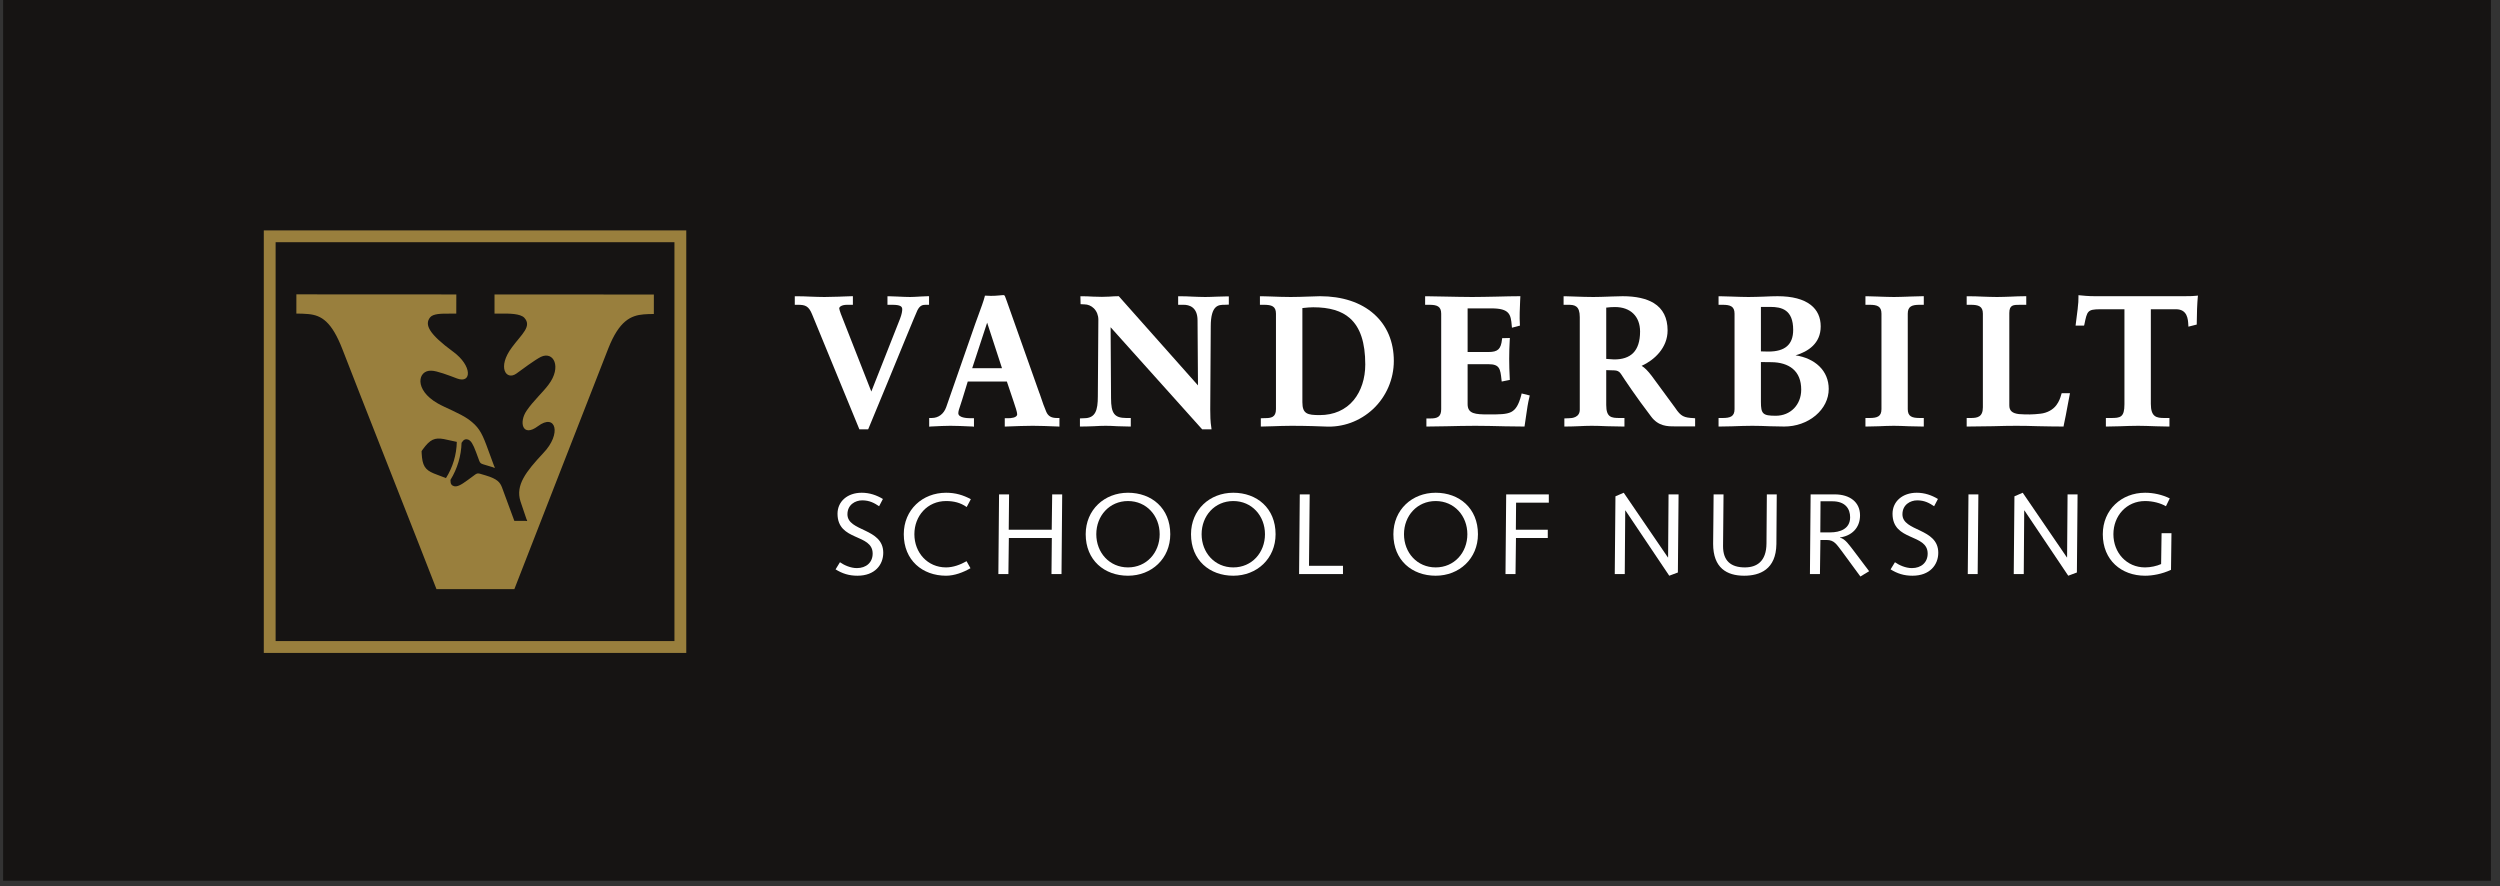 <?xml version="1.0" encoding="UTF-8" standalone="no"?>
<!-- Created with Inkscape (http://www.inkscape.org/) -->
<svg
   xmlns:svg="http://www.w3.org/2000/svg"
   xmlns="http://www.w3.org/2000/svg"
   version="1.0"
   width="268pt"
   height="95pt"
   viewBox="0 0 268 95"
   id="svg2">
  <rect x="0" y="0" width="268" height="95" fill="#333333" stroke="none"/>
  <defs
     id="defs117" />
  <g
     transform="translate(0.334,0)"
     id="g4"
     style="fill:#161413;fill-rule:nonzero;stroke:none;stroke-width:1;stroke-linecap:butt;stroke-linejoin:miter;stroke-dasharray:none">
    <path
       d="M 0,94.416 C 0,94.416 266.693,94.416 266.693,94.416 C 266.693,94.416 266.693,0 266.693,0 C 266.693,0 0,0 0,0 C 0,0 0,94.416 0,94.416 z"
       id="path6" />
  </g>
  <g
     transform="translate(28.279,24.699)"
     id="g8"
     style="fill:#997f3d;fill-rule:nonzero;stroke:none;stroke-width:1;stroke-linecap:butt;stroke-linejoin:miter;stroke-dasharray:none">
    <path
       d="M 0,0 C 0,0 0,45.293 0,45.293 C 0,45.293 45.289,45.293 45.289,45.293 C 45.289,45.293 45.289,0 45.289,0 C 45.289,0 0,0 0,0 z M 44.022,1.268 C 44.022,2.481 44.022,42.812 44.022,44.025 C 42.809,44.025 2.479,44.025 1.267,44.025 C 1.267,42.812 1.267,2.481 1.267,1.268 C 2.479,1.268 42.809,1.268 44.022,1.268 z"
       id="path10" />
  </g>
  <g
     transform="translate(31.77,31.555)"
     id="g12"
     style="fill:#997f3d;fill-rule:nonzero;stroke:none;stroke-width:1;stroke-linecap:butt;stroke-linejoin:miter;stroke-dasharray:none">
    <path
       d="M 21.242,0.01 C 21.24,0.53 21.24,1.814 21.242,2.062 C 21.393,2.064 21.814,2.062 22.049,2.061 C 22.849,2.059 23.979,2.06 24.424,2.496 C 25.29,3.418 24.16,4.259 23.123,5.662 C 21.486,7.838 22.502,9.261 23.58,8.497 C 24.205,8.039 25.555,7.035 26.213,6.701 C 27.585,6.051 28.466,7.789 27.036,9.677 C 26.472,10.451 25.389,11.429 24.689,12.462 C 23.829,13.705 24.232,15.376 25.893,14.135 C 27.807,12.694 28.483,14.926 26.462,17.025 C 24.605,19.016 23.477,20.449 24.023,22.186 C 24.225,22.816 24.466,23.512 24.675,24.117 C 24.703,24.184 24.75,24.227 24.75,24.227 C 24.75,24.227 24.701,24.307 24.701,24.307 C 24.701,24.307 24.657,24.283 24.527,24.281 C 24.527,24.281 23.366,24.281 23.366,24.281 C 23.302,24.107 22.693,22.461 22.043,20.693 C 21.836,20.166 21.575,19.793 20.302,19.412 C 20.029,19.33 19.801,19.262 19.672,19.225 C 19.456,19.168 19.343,19.199 19.188,19.305 C 18.89,19.525 18.508,19.807 18.369,19.908 C 17.605,20.471 17.229,20.648 16.899,20.564 C 16.645,20.496 16.514,20.305 16.523,19.979 C 16.523,19.947 16.521,19.904 16.52,19.889 C 16.887,19.295 17.173,18.656 17.376,17.979 C 17.578,17.301 17.689,16.611 17.71,15.916 C 17.72,15.902 17.741,15.869 17.757,15.847 C 17.929,15.57 18.144,15.482 18.395,15.562 C 18.716,15.675 18.934,16.028 19.264,16.918 C 19.321,17.076 19.48,17.502 19.607,17.846 C 19.686,18.051 19.766,18.143 20.024,18.219 C 20.246,18.285 20.658,18.408 21.102,18.543 C 21.149,18.557 21.188,18.6 21.203,18.613 C 21.218,18.598 21.282,18.533 21.282,18.533 C 21.282,18.533 21.23,18.484 21.206,18.424 C 20.752,17.193 20.399,16.236 20.37,16.154 C 19.834,14.73 19.474,14.151 18.472,13.412 C 17.497,12.719 16.002,12.18 15.154,11.689 C 12.574,10.223 13.012,8.102 14.479,8.184 C 15.042,8.19 16.322,8.67 17.234,9.022 C 18.814,9.606 18.863,7.655 16.816,6.155 C 14.215,4.247 13.72,3.254 14.329,2.477 C 14.652,2.063 15.544,2.06 16.429,2.066 C 16.588,2.064 17.033,2.064 17.143,2.066 C 17.143,1.555 17.146,0.573 17.148,0.009 C 17.148,0.009 0.002,0 0.002,0 C 0.002,0 0,2.062 0,2.062 C 0.425,2.056 0.764,2.072 1.269,2.112 C 2.706,2.238 3.79,2.935 4.932,5.869 C 5.934,8.502 14.173,29.375 15.019,31.598 C 15.248,31.592 23.37,31.598 23.37,31.598 C 24.09,29.76 32.138,9.089 33.444,5.785 C 34.61,2.834 35.855,2.259 37.242,2.144 C 37.571,2.118 37.98,2.103 38.322,2.106 C 38.322,2.106 38.324,0.018 38.324,0.018 C 38.324,0.018 21.242,0.01 21.242,0.01 z M 15.102,19.34 C 14.01,18.949 13.595,18.611 13.467,17.48 C 13.432,17.194 13.424,16.802 13.424,16.802 C 13.424,16.802 13.648,16.477 13.831,16.258 C 14.559,15.384 15.093,15.329 16.22,15.602 C 16.349,15.63 16.821,15.732 17.199,15.814 C 17.186,16.494 17.082,17.169 16.885,17.832 C 16.686,18.496 16.401,19.121 16.037,19.697 C 15.676,19.559 15.226,19.387 15.102,19.34 z"
       id="path14" />
  </g>
  <g
     transform="translate(85.201,31.754)"
     id="g16"
     style="fill:#ffffff;fill-rule:nonzero;stroke:none;stroke-width:1;stroke-linecap:butt;stroke-linejoin:miter;stroke-dasharray:none">
    <path
       d="M 14.226,0 C 14.226,0 13.533,0.03 13.533,0.03 C 13.533,0.03 13.324,0.041 13.324,0.041 C 13.32,0.041 13.255,0.047 13.255,0.047 C 12.958,0.061 12.65,0.084 12.368,0.084 C 11.956,0.084 11.57,0.061 11.192,0.045 C 11.192,0.045 11.126,0.041 11.126,0.041 C 10.695,0.018 10.39,0.003 10.104,0.003 C 10.104,0.003 9.935,0.003 9.935,0.003 C 9.935,0.003 9.935,0.92 9.935,0.92 C 9.935,0.92 10.434,0.92 10.434,0.92 C 11.335,0.92 11.518,1.105 11.518,1.402 C 11.518,1.589 11.476,1.92 11.276,2.434 C 11.16,2.723 8.784,8.751 8.205,10.219 C 7.609,8.692 5.051,2.179 4.927,1.867 C 4.826,1.595 4.764,1.358 4.764,1.303 C 4.764,1.157 4.997,0.92 5.617,0.92 C 5.617,0.92 6.229,0.92 6.229,0.92 C 6.229,0.92 6.229,0 6.229,0 C 6.229,0 6.064,0 6.064,0 C 6.064,0 5.206,0.03 5.206,0.03 C 5.206,0.03 4.968,0.039 4.968,0.039 C 4.968,0.039 4.717,0.05 4.717,0.05 C 4.188,0.061 3.638,0.084 3.175,0.084 C 2.676,0.084 2.167,0.061 1.68,0.045 C 1.217,0.021 0.681,0.003 0.166,0.003 C 0.166,0.003 0,0.003 0,0.003 C 0,0.003 0,0.92 0,0.92 C 0,0.92 0.36,0.92 0.36,0.92 C 1.12,0.92 1.496,1.059 1.851,1.931 C 1.851,1.931 6.923,14.267 6.923,14.267 C 6.923,14.267 7.862,14.267 7.862,14.267 C 7.862,14.267 7.905,14.178 7.905,14.178 C 8.047,13.862 8.683,12.312 9.926,9.292 C 10.934,6.834 13.035,1.714 13.14,1.522 C 13.419,0.967 13.722,0.92 14.03,0.92 C 14.03,0.92 14.393,0.92 14.393,0.92 C 14.393,0.92 14.393,0 14.393,0 C 14.393,0 14.255,0 14.255,0 C 14.255,0 14.226,0 14.226,0 z"
       id="path18" />
  </g>
  <g
     transform="translate(99.609,31.617)"
     id="g20"
     style="fill:#ffffff;fill-rule:nonzero;stroke:none;stroke-width:1;stroke-linecap:butt;stroke-linejoin:miter;stroke-dasharray:none">
    <path
       d="M 12.543,12.509 C 12.34,12.043 12.14,11.475 11.958,10.923 C 11.958,10.923 11.823,10.529 11.823,10.529 C 11.823,10.529 11.828,10.554 11.828,10.563 C 11.811,10.485 11.56,9.787 8.31,0.638 C 8.31,0.635 8.129,0.154 8.129,0.154 C 8.077,0 7.971,0.012 7.85,0.023 C 7.85,0.023 7.811,0.028 7.811,0.028 C 7.811,0.028 7.746,0.032 7.746,0.032 C 7.748,0.032 7.531,0.052 7.531,0.052 C 7.531,0.052 7.061,0.089 7.061,0.089 C 7.06,0.089 7.03,0.089 7.03,0.089 C 6.739,0.101 6.546,0.109 6.111,0.08 C 6.111,0.08 5.973,0.08 5.973,0.08 C 5.973,0.08 5.943,0.211 5.943,0.211 C 5.826,0.67 5.547,1.418 5.307,2.076 C 5.307,2.076 5.202,2.364 5.202,2.364 C 5.202,2.364 4.948,3.062 4.948,3.062 C 4.948,3.062 1.823,12.032 1.823,12.032 C 1.563,12.761 0.989,13.191 0.281,13.191 C 0.281,13.191 0,13.191 0,13.191 C 0,13.191 0,14.123 0,14.123 C 0,14.123 0.189,14.104 0.189,14.104 C 0.189,14.104 0.426,14.093 0.426,14.093 C 1.035,14.065 1.659,14.028 2.272,14.028 C 2.952,14.028 3.684,14.065 4.318,14.093 C 4.318,14.093 4.626,14.104 4.626,14.104 C 4.626,14.106 4.8,14.127 4.8,14.127 C 4.8,14.127 4.8,13.216 4.8,13.216 C 4.8,13.216 4.422,13.216 4.422,13.216 C 4.031,13.216 3.122,13.162 3.122,12.677 C 3.122,12.467 3.222,12.169 3.343,11.823 C 3.343,11.823 3.546,11.197 3.546,11.197 C 3.546,11.197 4.013,9.683 4.134,9.284 C 4.319,9.284 8.143,9.284 8.327,9.284 C 8.38,9.453 9.051,11.435 9.051,11.435 C 9.236,11.99 9.432,12.557 9.432,12.791 C 9.432,13.184 8.708,13.216 8.486,13.216 C 8.486,13.216 8.102,13.216 8.102,13.216 C 8.102,13.216 8.102,14.113 8.102,14.113 C 8.102,14.113 8.581,14.095 8.581,14.095 C 9.396,14.067 10.236,14.028 11.1,14.028 C 11.926,14.028 12.714,14.065 13.488,14.094 C 13.488,14.094 13.772,14.104 13.772,14.104 C 13.772,14.106 13.963,14.118 13.963,14.118 C 13.963,14.118 13.963,13.191 13.963,13.191 C 13.963,13.191 13.679,13.191 13.679,13.191 C 13.087,13.191 12.747,12.989 12.543,12.509 z M 7.806,7.856 C 7.492,7.856 4.931,7.856 4.61,7.856 C 4.863,7.093 5.856,4.065 6.213,2.972 C 6.338,3.334 7.699,7.527 7.806,7.856 z"
       id="path22" />
  </g>
  <g
     transform="translate(115.769,31.754)"
     id="g24"
     style="fill:#ffffff;fill-rule:nonzero;stroke:none;stroke-width:1;stroke-linecap:butt;stroke-linejoin:miter;stroke-dasharray:none">
    <path
       d="M 14.765,0.045 C 14.765,0.045 14.607,0.05 14.607,0.05 C 14.188,0.066 13.816,0.084 13.428,0.084 C 12.97,0.084 12.491,0.06 12.071,0.045 C 11.655,0.021 11.171,0.003 10.696,0.003 C 10.696,0.003 10.528,0.003 10.528,0.003 C 10.528,0.003 10.528,0.92 10.528,0.92 C 10.528,0.92 11.125,0.92 11.125,0.92 C 11.679,0.92 12.608,1.136 12.608,2.593 C 12.609,2.657 12.649,8.112 12.655,9.561 C 11.288,8.02 4.289,0.129 4.209,0.05 C 4.209,0.05 4.17,0 4.17,0 C 4.17,0 4.095,0 4.095,0 C 3.792,0 3.487,0.019 3.216,0.039 C 3.216,0.039 3.113,0.045 3.113,0.045 C 3.113,0.045 2.355,0.068 2.355,0.068 C 2.355,0.068 1.425,0.045 1.425,0.045 C 1.425,0.045 1.294,0.039 1.294,0.039 C 0.987,0.021 0.617,0.003 0.217,0.003 C 0.217,0.003 0.05,0.003 0.05,0.003 C 0.05,0.003 0.07,0.854 0.07,0.854 C 0.07,0.854 0.48,0.874 0.48,0.874 C 0.851,0.872 1.22,1.03 1.497,1.305 C 1.804,1.614 1.975,2.045 1.975,2.516 C 1.975,2.516 1.919,10.738 1.919,10.738 C 1.919,12.22 1.673,13.079 0.446,13.079 C 0.446,13.079 0,13.099 0,13.099 C 0,13.099 0,13.97 0,13.97 C 0,13.97 0.171,13.97 0.171,13.97 C 0.603,13.97 1.03,13.952 1.444,13.938 C 1.444,13.938 1.479,13.938 1.479,13.938 C 1.979,13.908 2.391,13.892 2.766,13.892 C 3.131,13.892 3.526,13.908 4.017,13.938 C 4.017,13.938 4.048,13.938 4.048,13.938 C 4.048,13.938 5.288,13.97 5.288,13.97 C 5.288,13.97 5.451,13.97 5.451,13.97 C 5.451,13.97 5.451,13.055 5.451,13.055 C 5.451,13.055 4.953,13.055 4.953,13.055 C 3.7,13.047 3.335,12.575 3.335,10.934 C 3.335,10.934 3.295,4.871 3.288,3.325 C 3.741,3.828 13.1,14.267 13.1,14.267 C 13.1,14.267 14.108,14.267 14.108,14.267 C 14.108,14.267 14.084,14.077 14.084,14.077 C 13.98,13.447 13.969,12.738 13.969,12.127 C 13.969,12.127 14.024,3.238 14.024,3.238 C 14.024,0.92 14.879,0.92 15.504,0.92 C 15.509,0.92 15.961,0.901 15.961,0.901 C 15.961,0.901 15.961,0.018 15.961,0.018 C 15.961,0.018 15.798,0.018 15.798,0.018 C 15.798,0.018 14.765,0.045 14.765,0.045 z"
       id="path26" />
  </g>
  <g
     transform="translate(135.064,31.754)"
     id="g28"
     style="fill:#ffffff;fill-rule:nonzero;stroke:none;stroke-width:1;stroke-linecap:butt;stroke-linejoin:miter;stroke-dasharray:none">
    <path
       d="M 12.221,1.903 C 10.819,0.657 8.819,0 6.438,0 C 6.438,0 5.258,0.037 5.258,0.037 C 5.258,0.037 5.17,0.039 5.17,0.039 C 4.592,0.06 3.967,0.084 3.291,0.084 C 2.575,0.084 1.829,0.054 1.186,0.031 C 1.184,0.031 0.803,0.019 0.803,0.019 C 0.803,0.019 0.166,0.003 0.166,0.003 C 0.166,0.003 0,0.003 0,0.003 C 0,0.003 0,0.92 0,0.92 C 0,0.92 0.44,0.92 0.44,0.92 C 1.252,0.92 1.719,1.075 1.719,1.87 C 1.719,1.87 1.719,12.109 1.719,12.109 C 1.719,12.996 1.184,13.069 0.538,13.069 C 0.538,13.069 0.096,13.084 0.096,13.084 C 0.096,13.084 0.096,13.97 0.096,13.97 C 0.096,13.97 0.264,13.97 0.264,13.97 C 0.264,13.97 1.153,13.946 1.153,13.946 C 1.153,13.946 1.381,13.94 1.381,13.94 C 1.956,13.92 2.67,13.892 3.389,13.892 C 4.991,13.892 6.514,13.95 6.94,13.968 C 8.872,14.088 10.723,13.412 12.147,12.079 C 13.549,10.752 14.354,8.882 14.354,6.944 C 14.354,4.882 13.62,3.139 12.221,1.903 z M 11.293,7.318 C 11.293,8.819 10.85,10.169 10.053,11.138 C 9.184,12.187 7.924,12.744 6.415,12.744 C 5.094,12.744 4.551,12.619 4.551,11.363 C 4.551,11.363 4.551,1.511 4.551,1.27 C 4.629,1.26 4.706,1.255 4.706,1.255 C 5.038,1.219 5.375,1.186 5.715,1.186 C 7.469,1.186 8.76,1.571 9.649,2.362 C 10.754,3.344 11.293,4.969 11.293,7.318 z"
       id="path30" />
  </g>
  <g
     transform="translate(152.773,31.754)"
     id="g32"
     style="fill:#ffffff;fill-rule:nonzero;stroke:none;stroke-width:1;stroke-linecap:butt;stroke-linejoin:miter;stroke-dasharray:none">
    <path
       d="M 10.311,10.588 C 10.03,11.644 9.723,12.155 9.219,12.416 C 8.702,12.672 7.952,12.672 6.815,12.672 C 6.815,12.672 6.768,12.672 6.768,12.672 C 5.397,12.672 4.555,12.621 4.555,11.567 C 4.555,11.567 4.555,7.544 4.555,7.288 C 4.795,7.288 6.797,7.288 6.797,7.288 C 7.977,7.288 8.067,7.774 8.188,8.961 C 8.188,8.967 8.211,9.148 8.211,9.148 C 8.211,9.148 9.084,8.966 9.084,8.966 C 9.084,8.966 9.073,8.82 9.073,8.82 C 9.032,8.04 9.012,7.408 9.012,6.718 C 9.012,5.954 9.034,5.404 9.073,4.658 C 9.073,4.658 9.084,4.479 9.084,4.479 C 9.084,4.479 8.256,4.499 8.256,4.499 C 8.256,4.499 8.241,4.639 8.241,4.639 C 8.122,5.681 7.793,5.982 6.776,5.982 C 6.776,5.982 4.795,5.982 4.555,5.982 C 4.555,5.732 4.555,1.555 4.555,1.305 C 4.797,1.305 7.106,1.305 7.106,1.305 C 9.053,1.305 9.192,1.947 9.288,3.18 C 9.29,3.185 9.309,3.377 9.309,3.377 C 9.309,3.377 10.17,3.148 10.17,3.148 C 10.17,3.148 10.157,3.01 10.157,3.01 C 10.104,2.239 10.153,1.239 10.188,0.435 C 10.188,0.435 10.211,0 10.211,0 C 10.211,0 10.067,0 10.067,0 C 10.067,0 10.04,0 10.04,0 C 9.411,0 8.616,0.019 7.79,0.041 C 7.79,0.041 7.618,0.045 7.618,0.045 C 6.745,0.061 5.842,0.084 5.036,0.084 C 4.123,0.084 3.03,0.055 2.239,0.041 C 1.331,0.018 0.657,0.003 0.17,0.003 C 0.17,0.003 0,0.003 0,0.003 C 0,0.003 0,0.92 0,0.92 C 0,0.92 0.446,0.92 0.446,0.92 C 1.254,0.92 1.723,1.075 1.723,1.87 C 1.723,1.87 1.723,12.109 1.723,12.109 C 1.723,12.94 1.303,13.104 0.577,13.104 C 0.577,13.104 0.137,13.104 0.137,13.104 C 0.137,13.104 0.137,13.97 0.137,13.97 C 0.137,13.97 0.299,13.97 0.299,13.97 C 0.299,13.97 2.291,13.941 2.291,13.941 C 3.258,13.919 4.379,13.892 5.368,13.892 C 6.323,13.892 7.411,13.919 8.354,13.941 C 8.354,13.941 8.528,13.946 8.528,13.946 C 8.528,13.946 10.51,13.97 10.51,13.97 C 10.51,13.97 10.655,13.97 10.655,13.97 C 10.655,13.97 10.676,13.831 10.676,13.831 C 10.676,13.833 10.834,12.758 10.834,12.758 C 10.926,12.095 11.016,11.469 11.18,10.803 C 11.18,10.796 11.215,10.639 11.215,10.639 C 11.215,10.639 10.346,10.424 10.346,10.424 C 10.346,10.424 10.311,10.588 10.311,10.588 z"
       id="path34" />
  </g>
  <g
     transform="translate(184.229,31.754)"
     id="g36"
     style="fill:#ffffff;fill-rule:nonzero;stroke:none;stroke-width:1;stroke-linecap:butt;stroke-linejoin:miter;stroke-dasharray:none">
    <path
       d="M 8.255,6.34 C 9.605,5.933 10.951,5.064 10.951,3.236 C 10.951,2.267 10.593,1.489 9.89,0.936 C 9.105,0.32 7.91,0 6.332,0 C 5.912,0 5.447,0.018 4.931,0.041 C 4.931,0.041 4.835,0.045 4.835,0.045 C 4.304,0.061 3.757,0.084 3.21,0.084 C 2.662,0.084 2.123,0.061 1.603,0.045 C 1.603,0.045 1.509,0.041 1.509,0.041 C 0.935,0.018 0.517,0.003 0.164,0.003 C 0.164,0.003 0,0.003 0,0.003 C 0,0.003 0,0.92 0,0.92 C 0,0.92 0.429,0.92 0.429,0.92 C 1.248,0.92 1.714,1.075 1.714,1.87 C 1.714,1.87 1.714,12.109 1.714,12.109 C 1.714,12.9 1.248,13.055 0.429,13.055 C 0.429,13.055 0,13.055 0,13.055 C 0,13.055 0,13.97 0,13.97 C 0,13.97 0.164,13.97 0.164,13.97 C 0.164,13.97 1.47,13.946 1.47,13.946 C 1.47,13.946 1.593,13.941 1.593,13.941 C 2.222,13.919 2.959,13.892 3.619,13.892 C 4.269,13.892 4.908,13.916 5.503,13.94 C 5.503,13.94 7.035,13.97 7.035,13.97 C 8.302,13.97 9.494,13.548 10.4,12.791 C 11.31,12.023 11.81,11.014 11.81,9.943 C 11.81,8.99 11.462,8.148 10.8,7.509 C 10.177,6.901 9.255,6.482 8.255,6.34 z M 5.347,5.934 C 5.347,5.934 4.8,5.918 4.541,5.915 C 4.541,5.669 4.541,1.397 4.541,1.147 C 4.753,1.147 5.55,1.147 5.55,1.147 C 6.763,1.147 8,1.442 8,3.607 C 8,5.175 7.134,5.934 5.347,5.934 z M 8.861,10.015 C 8.861,11.636 7.714,12.815 6.136,12.815 C 4.751,12.815 4.541,12.621 4.541,11.322 C 4.541,11.322 4.541,7.315 4.541,7.058 C 4.757,7.061 5.625,7.071 5.625,7.071 C 6.597,7.071 7.402,7.318 7.953,7.777 C 8.556,8.279 8.861,9.037 8.861,10.015 z"
       id="path38" />
  </g>
  <g
     transform="translate(199.975,31.754)"
     id="g40"
     style="fill:#ffffff;fill-rule:nonzero;stroke:none;stroke-width:1;stroke-linecap:butt;stroke-linejoin:miter;stroke-dasharray:none">
    <path
       d="M 6.089,0 C 6.089,0 4.968,0.03 4.968,0.03 C 4.968,0.03 4.615,0.041 4.615,0.041 C 4.615,0.041 4.515,0.047 4.515,0.047 C 4.023,0.061 3.521,0.084 3.056,0.084 C 2.584,0.084 2.066,0.061 1.562,0.047 C 1.562,0.047 1.461,0.041 1.461,0.041 C 0.896,0.018 0.486,0.003 0.166,0.003 C 0.166,0.003 0,0.003 0,0.003 C 0,0.003 0,0.92 0,0.92 C 0,0.92 0.441,0.92 0.441,0.92 C 1.252,0.92 1.718,1.075 1.718,1.87 C 1.718,1.87 1.718,12.109 1.718,12.109 C 1.718,12.9 1.252,13.055 0.441,13.055 C 0.441,13.055 0,13.055 0,13.055 C 0,13.055 0,13.97 0,13.97 C 0,13.97 0.166,13.97 0.166,13.97 C 0.166,13.97 1.449,13.94 1.449,13.94 C 1.941,13.919 2.511,13.892 3.037,13.892 C 3.527,13.892 4.072,13.916 4.588,13.938 C 4.588,13.938 4.644,13.94 4.644,13.94 C 4.644,13.94 6.089,13.97 6.089,13.97 C 6.089,13.97 6.255,13.97 6.255,13.97 C 6.255,13.97 6.255,13.055 6.255,13.055 C 6.255,13.055 5.816,13.055 5.816,13.055 C 5.004,13.055 4.537,12.9 4.537,12.109 C 4.537,12.109 4.537,1.87 4.537,1.87 C 4.537,1.075 5.004,0.92 5.816,0.92 C 5.816,0.92 6.255,0.92 6.255,0.92 C 6.255,0.92 6.255,0 6.255,0 C 6.255,0 6.117,0 6.117,0 C 6.117,0 6.089,0 6.089,0 z"
       id="path42" />
  </g>
  <g
     transform="translate(210.828,31.754)"
     id="g44"
     style="fill:#ffffff;fill-rule:nonzero;stroke:none;stroke-width:1;stroke-linecap:butt;stroke-linejoin:miter;stroke-dasharray:none">
    <path
       d="M 10.147,10.51 C 10.026,10.95 9.906,11.278 9.617,11.675 C 9.254,12.169 8.619,12.518 7.901,12.596 C 7.082,12.69 6.455,12.698 5.586,12.635 C 4.879,12.547 4.57,12.27 4.57,11.709 C 4.57,11.709 4.57,1.81 4.57,1.81 C 4.57,0.92 5.006,0.92 5.733,0.92 C 5.733,0.92 6.387,0.92 6.387,0.92 C 6.387,0.92 6.387,0 6.387,0 C 6.387,0 6.252,0 6.252,0 C 6.252,0 6.225,0 6.225,0 C 5.74,0 5.258,0.021 4.793,0.042 C 4.793,0.042 4.733,0.045 4.733,0.045 C 4.252,0.061 3.75,0.084 3.254,0.084 C 2.738,0.084 2.219,0.061 1.715,0.045 C 1.248,0.021 0.703,0.003 0.164,0.003 C 0.164,0.003 0,0.003 0,0.003 C 0,0.003 0,0.92 0,0.92 C 0,0.92 0.438,0.92 0.438,0.92 C 1.266,0.92 1.736,1.075 1.736,1.87 C 1.736,1.87 1.736,11.909 1.736,11.909 C 1.736,12.967 1.123,13.055 0.438,13.055 C 0.438,13.055 0,13.055 0,13.055 C 0,13.055 0,13.97 0,13.97 C 0,13.97 0.164,13.97 0.164,13.97 C 0.164,13.97 2.688,13.938 2.688,13.938 C 2.688,13.938 2.752,13.938 2.752,13.938 C 3.764,13.908 4.578,13.892 5.326,13.892 C 6.067,13.892 6.826,13.906 7.779,13.938 C 7.781,13.938 7.85,13.938 7.85,13.938 C 8.619,13.952 9.414,13.97 10.25,13.97 C 10.25,13.97 10.387,13.97 10.387,13.97 C 10.387,13.97 10.406,13.836 10.406,13.836 C 10.567,13.104 10.692,12.432 10.822,11.718 C 10.822,11.718 11.074,10.395 11.074,10.395 C 11.074,10.395 10.184,10.395 10.184,10.395 C 10.184,10.395 10.147,10.51 10.147,10.51 z"
       id="path46" />
  </g>
  <g
     transform="translate(167.617,31.754)"
     id="g48"
     style="fill:#ffffff;fill-rule:nonzero;stroke:none;stroke-width:1;stroke-linecap:butt;stroke-linejoin:miter;stroke-dasharray:none">
    <path
       d="M 11.965,11.971 C 11.963,11.965 9.459,8.559 9.459,8.559 C 9.035,7.999 8.672,7.636 8.363,7.466 C 9.703,6.861 11.149,5.551 11.149,3.665 C 11.149,2.331 10.656,1.342 9.67,0.737 C 8.877,0.252 7.756,0 6.332,0 C 6.332,0 5.166,0.03 5.166,0.03 C 5.166,0.03 4.863,0.041 4.863,0.041 C 4.862,0.041 4.772,0.045 4.772,0.045 C 4.278,0.061 3.762,0.084 3.192,0.084 C 2.535,0.084 1.862,0.06 1.227,0.037 C 1.227,0.037 1.028,0.03 1.028,0.03 C 1.028,0.03 0.164,0.003 0.164,0.003 C 0.164,0.003 0,0.003 0,0.003 C 0,0.003 0,0.92 0,0.92 C 0,0.92 0.514,0.92 0.514,0.92 C 1.182,0.92 1.735,1.018 1.735,2.243 C 1.735,2.243 1.735,12.166 1.735,12.166 C 1.735,13.015 0.871,13.079 0.608,13.079 C 0.608,13.079 0.082,13.099 0.082,13.099 C 0.082,13.099 0.082,13.97 0.082,13.97 C 0.082,13.97 0.252,13.97 0.252,13.97 C 0.715,13.97 1.149,13.953 1.662,13.933 C 2.08,13.913 2.541,13.892 2.994,13.892 C 3.479,13.892 4.014,13.908 4.672,13.938 C 4.672,13.938 4.715,13.938 4.715,13.938 C 4.715,13.938 6.358,13.97 6.358,13.97 C 6.358,13.97 6.524,13.97 6.524,13.97 C 6.524,13.97 6.524,13.055 6.524,13.055 C 6.524,13.055 6.004,13.055 6.004,13.055 C 5.112,13.055 4.571,12.986 4.571,11.66 C 4.571,11.66 4.571,8.185 4.571,7.924 C 4.778,7.934 5.455,7.951 5.455,7.951 C 5.735,7.968 5.949,8.034 6.143,8.323 C 6.61,9.034 7.699,10.688 9.373,12.885 C 10.158,13.953 11.16,13.953 11.891,13.953 C 11.891,13.953 14.1,13.958 14.1,13.958 C 14.1,13.958 14.1,13.084 14.1,13.084 C 14.1,13.084 13.946,13.069 13.946,13.069 C 12.912,13.016 12.582,12.9 11.965,11.971 z M 8.199,3.786 C 8.199,4.827 7.946,5.604 7.451,6.097 C 6.985,6.555 6.297,6.787 5.389,6.776 C 5.381,6.776 4.76,6.729 4.571,6.72 C 4.571,6.479 4.571,1.45 4.571,1.221 C 4.621,1.217 4.676,1.213 4.676,1.213 C 4.869,1.187 5.112,1.161 5.514,1.161 C 7.172,1.161 8.199,2.167 8.199,3.786 z"
       id="path50" />
  </g>
  <g
     transform="translate(222.502,31.644)"
     id="g52"
     style="fill:#ffffff;fill-rule:nonzero;stroke:none;stroke-width:1;stroke-linecap:butt;stroke-linejoin:miter;stroke-dasharray:none">
    <path
       d="M 12.93,0.062 C 12.93,0.062 12.492,0.094 12.492,0.094 C 12.492,0.094 12.434,0.097 12.434,0.097 C 12.434,0.097 11.566,0.11 11.566,0.11 C 11.566,0.11 2.178,0.11 2.178,0.11 C 1.715,0.11 1.424,0.094 1.141,0.075 C 1.141,0.075 1.08,0.071 1.076,0.071 C 1.076,0.071 1.047,0.067 1.047,0.067 C 1.039,0.067 0.309,0 0.309,0 C 0.309,0 0.309,0.149 0.309,0.149 C 0.309,0.149 0.309,0.18 0.309,0.18 C 0.309,0.626 0.297,0.83 0.234,1.355 C 0.234,1.355 0.225,1.476 0.225,1.476 C 0.225,1.471 0.197,1.683 0.197,1.683 C 0.197,1.683 0.019,3.109 0.019,3.109 C 0.019,3.109 0,3.261 0,3.261 C 0,3.261 0.908,3.261 0.908,3.261 C 0.908,3.261 0.943,3.139 0.943,3.139 C 1.238,1.703 1.273,1.518 2.609,1.508 C 2.609,1.508 4.992,1.508 5.238,1.508 C 5.238,1.773 5.238,11.689 5.238,11.689 C 5.238,13.109 4.791,13.165 3.781,13.165 C 3.781,13.165 3.248,13.165 3.248,13.165 C 3.248,13.165 3.248,14.08 3.248,14.08 C 3.248,14.08 3.41,14.08 3.41,14.08 C 3.41,14.08 4.73,14.052 4.73,14.052 C 5.348,14.029 6.066,14.002 6.713,14.002 C 7.266,14.002 7.926,14.029 8.504,14.048 C 8.504,14.048 8.545,14.051 8.545,14.051 C 8.545,14.051 9.896,14.08 9.896,14.08 C 9.896,14.08 10.062,14.08 10.062,14.08 C 10.062,14.08 10.062,13.165 10.062,13.165 C 10.062,13.165 9.525,13.165 9.525,13.165 C 8.674,13.165 8.068,13.059 8.068,11.65 C 8.068,11.65 8.068,1.773 8.068,1.508 C 8.318,1.508 10.785,1.508 10.785,1.508 C 11.994,1.518 12.053,2.591 12.084,3.168 C 12.084,3.171 12.096,3.374 12.096,3.374 C 12.096,3.374 12.99,3.148 12.99,3.148 C 12.99,3.148 12.99,3.019 12.99,3.019 C 12.99,3.019 13.023,1.464 13.023,1.464 C 13.039,0.946 13.08,0.477 13.098,0.239 C 13.098,0.237 13.119,0.042 13.119,0.042 C 13.119,0.042 12.918,0.062 12.918,0.062 C 12.918,0.062 12.93,0.062 12.93,0.062 z"
       id="path54" />
  </g>
  <g
     transform="translate(89.573,52.822)"
     id="g56"
     style="fill:#ffffff;fill-rule:nonzero;stroke:none;stroke-width:1;stroke-linecap:butt;stroke-linejoin:miter;stroke-dasharray:none">
    <path
       d="M 0.469,7.449 C 0.925,7.769 1.617,8.078 2.284,8.078 C 3.284,8.078 3.976,7.473 3.976,6.522 C 3.976,4.348 0.209,5.236 0.209,2.25 C 0.209,0.927 1.283,0 2.803,0 C 3.644,0 4.396,0.259 5.075,0.668 C 5.075,0.668 4.668,1.446 4.668,1.446 C 4.163,1.112 3.655,0.816 2.853,0.816 C 2.112,0.816 1.272,1.285 1.272,2.311 C 1.272,4.186 5.112,3.756 5.112,6.436 C 5.112,7.709 4.224,8.895 2.346,8.895 C 1.42,8.895 0.716,8.658 0,8.215 C 0,8.215 0.469,7.449 0.469,7.449 z"
       id="path58" />
  </g>
  <g
     transform="translate(96.885,52.822)"
     id="g60"
     style="fill:#ffffff;fill-rule:nonzero;stroke:none;stroke-width:1;stroke-linecap:butt;stroke-linejoin:miter;stroke-dasharray:none">
    <path
       d="M 6.744,1.533 C 6.076,1.062 5.359,0.89 4.532,0.89 C 2.545,0.89 1.137,2.471 1.137,4.446 C 1.137,6.424 2.545,8.004 4.532,8.004 C 5.286,8.004 6.063,7.719 6.73,7.338 C 6.73,7.338 7.151,8.09 7.151,8.09 C 6.385,8.535 5.434,8.895 4.532,8.895 C 2.001,8.895 0,7.238 0,4.446 C 0,1.828 2.001,0 4.532,0 C 5.547,0 6.361,0.248 7.188,0.691 C 7.188,0.691 6.744,1.533 6.744,1.533 z"
       id="path62" />
  </g>
  <g
     transform="translate(107.025,52.998)"
     id="g64"
     style="fill:#ffffff;fill-rule:nonzero;stroke:none;stroke-width:1;stroke-linecap:butt;stroke-linejoin:miter;stroke-dasharray:none">
    <path
       d="M 0.074,0 C 0.074,0 1.149,0 1.149,0 C 1.149,0 1.111,3.79 1.111,3.79 C 1.111,3.79 5.719,3.79 5.719,3.79 C 5.719,3.79 5.769,0 5.769,0 C 5.769,0 6.842,0 6.842,0 C 6.842,0 6.769,8.545 6.769,8.545 C 6.769,8.545 5.694,8.545 5.694,8.545 C 5.694,8.545 5.731,4.679 5.731,4.679 C 5.731,4.679 1.124,4.679 1.124,4.679 C 1.124,4.679 1.075,8.545 1.075,8.545 C 1.075,8.545 0,8.545 0,8.545 C 0,8.545 0.074,0 0.074,0 z"
       id="path66" />
  </g>
  <g
     transform="translate(116.387,52.822)"
     id="g68"
     style="fill:#ffffff;fill-rule:nonzero;stroke:none;stroke-width:1;stroke-linecap:butt;stroke-linejoin:miter;stroke-dasharray:none">
    <path
       d="M 1.136,4.446 C 1.136,2.471 2.545,0.89 4.534,0.89 C 6.521,0.89 7.93,2.471 7.93,4.446 C 7.93,6.424 6.521,8.004 4.534,8.004 C 2.545,8.004 1.136,6.424 1.136,4.446 z M 0,4.446 C 0,7.238 2.002,8.895 4.534,8.895 C 7.066,8.895 9.066,7.064 9.066,4.446 C 9.066,1.656 7.066,0 4.534,0 C 2.002,0 0,1.828 0,4.446 z"
       id="path70" />
  </g>
  <g
     transform="translate(127.677,52.822)"
     id="g72"
     style="fill:#ffffff;fill-rule:nonzero;stroke:none;stroke-width:1;stroke-linecap:butt;stroke-linejoin:miter;stroke-dasharray:none">
    <path
       d="M 1.136,4.446 C 1.136,2.471 2.544,0.89 4.532,0.89 C 6.52,0.89 7.928,2.471 7.928,4.446 C 7.928,6.424 6.52,8.004 4.532,8.004 C 2.544,8.004 1.136,6.424 1.136,4.446 z M 0,4.446 C 0,7.238 2.001,8.895 4.532,8.895 C 7.064,8.895 9.065,7.064 9.065,4.446 C 9.065,1.656 7.064,0 4.532,0 C 2.001,0 0,1.828 0,4.446 z"
       id="path74" />
  </g>
  <g
     transform="translate(139.262,52.998)"
     id="g76"
     style="fill:#ffffff;fill-rule:nonzero;stroke:none;stroke-width:1;stroke-linecap:butt;stroke-linejoin:miter;stroke-dasharray:none">
    <path
       d="M 0,8.545 C 0,8.545 0.074,0 0.074,0 C 0.074,0 1.136,0 1.136,0 C 1.136,0 1.062,7.654 1.062,7.654 C 1.062,7.654 4.705,7.654 4.705,7.654 C 4.705,7.654 4.705,8.545 4.705,8.545 C 4.705,8.545 0,8.545 0,8.545 z"
       id="path78" />
  </g>
  <g
     transform="translate(149.371,52.822)"
     id="g80"
     style="fill:#ffffff;fill-rule:nonzero;stroke:none;stroke-width:1;stroke-linecap:butt;stroke-linejoin:miter;stroke-dasharray:none">
    <path
       d="M 1.137,4.446 C 1.137,2.471 2.543,0.89 4.533,0.89 C 6.522,0.89 7.93,2.471 7.93,4.446 C 7.93,6.424 6.522,8.004 4.533,8.004 C 2.543,8.004 1.137,6.424 1.137,4.446 z M 0,4.446 C 0,7.238 2,8.895 4.533,8.895 C 7.063,8.895 9.065,7.064 9.065,4.446 C 9.065,1.656 7.063,0 4.533,0 C 2,0 0,1.828 0,4.446 z"
       id="path82" />
  </g>
  <g
     transform="translate(161.389,52.998)"
     id="g84"
     style="fill:#ffffff;fill-rule:nonzero;stroke:none;stroke-width:1;stroke-linecap:butt;stroke-linejoin:miter;stroke-dasharray:none">
    <path
       d="M 0.074,0 C 0.074,0 4.644,0 4.644,0 C 4.644,0 4.644,0.887 4.644,0.887 C 4.644,0.887 1.136,0.887 1.136,0.887 C 1.136,0.887 1.111,3.79 1.111,3.79 C 1.111,3.79 4.533,3.79 4.533,3.79 C 4.533,3.79 4.533,4.679 4.533,4.679 C 4.533,4.679 1.123,4.679 1.123,4.679 C 1.123,4.679 1.074,8.545 1.074,8.545 C 1.074,8.545 0,8.545 0,8.545 C 0,8.545 0.074,0 0.074,0 z"
       id="path86" />
  </g>
  <g
     transform="translate(173.102,52.822)"
     id="g88"
     style="fill:#ffffff;fill-rule:nonzero;stroke:none;stroke-width:1;stroke-linecap:butt;stroke-linejoin:miter;stroke-dasharray:none">
    <path
       d="M 0.074,0.383 C 0.074,0.383 0.962,0 0.962,0 C 0.962,0 5.693,6.93 5.693,6.93 C 5.693,6.93 5.718,6.93 5.718,6.93 C 5.718,6.93 5.767,0.176 5.767,0.176 C 5.767,0.176 6.841,0.176 6.841,0.176 C 6.841,0.176 6.767,8.549 6.767,8.549 C 6.767,8.549 5.841,8.895 5.841,8.895 C 5.841,8.895 1.148,1.902 1.148,1.902 C 1.148,1.902 1.123,1.902 1.123,1.902 C 1.123,1.902 1.072,8.721 1.072,8.721 C 1.072,8.721 0,8.721 0,8.721 C 0,8.721 0.074,0.383 0.074,0.383 z"
       id="path90" />
  </g>
  <g
     transform="translate(183.648,52.998)"
     id="g92"
     style="fill:#ffffff;fill-rule:nonzero;stroke:none;stroke-width:1;stroke-linecap:butt;stroke-linejoin:miter;stroke-dasharray:none">
    <path
       d="M 6.819,0 C 6.819,0 6.782,5.322 6.782,5.322 C 6.745,8.062 4.993,8.719 3.325,8.719 C 1.471,8.719 0,7.891 0,5.297 C 0,4.615 0.012,3.827 0.024,2.963 C 0.024,2.963 0.051,0 0.051,0 C 0.051,0 1.114,0 1.114,0 C 1.114,0 1.086,3.148 1.086,3.148 C 1.075,3.951 1.063,4.766 1.063,5.557 C 1.063,7.113 1.891,7.828 3.399,7.828 C 4.657,7.828 5.707,7.209 5.719,5.26 C 5.719,5.26 5.758,0 5.758,0 C 5.758,0 6.819,0 6.819,0 z"
       id="path94" />
  </g>
  <g
     transform="translate(194.025,52.998)"
     id="g96"
     style="fill:#ffffff;fill-rule:nonzero;stroke:none;stroke-width:1;stroke-linecap:butt;stroke-linejoin:miter;stroke-dasharray:none">
    <path
       d="M 1.135,0.74 C 1.135,0.74 2.407,0.74 2.407,0.74 C 3.791,0.74 4.309,1.541 4.309,2.456 C 4.309,3.703 3.223,4.074 2.172,4.074 C 2.172,4.074 1.112,4.074 1.112,4.074 C 1.112,4.074 1.135,0.74 1.135,0.74 z M 0,8.545 C 0,8.545 1.073,8.545 1.073,8.545 C 1.073,8.545 1.123,4.889 1.123,4.889 C 1.123,4.889 1.801,4.889 1.801,4.889 C 2.618,4.889 2.864,5.382 3.397,6.062 C 3.397,6.062 5.409,8.804 5.409,8.804 C 5.409,8.804 6.346,8.236 6.346,8.236 C 6.346,8.236 4.631,5.963 4.631,5.963 C 4.272,5.52 3.791,4.753 3.223,4.642 C 3.223,4.642 3.223,4.615 3.223,4.615 C 4.42,4.456 5.371,3.64 5.371,2.246 C 5.371,0.825 4.272,0 2.655,0 C 2.655,0 0.073,0 0.073,0 C 0.073,0 0,8.545 0,8.545 z"
       id="path98" />
  </g>
  <g
     transform="translate(202.67,52.822)"
     id="g100"
     style="fill:#ffffff;fill-rule:nonzero;stroke:none;stroke-width:1;stroke-linecap:butt;stroke-linejoin:miter;stroke-dasharray:none">
    <path
       d="M 0.469,7.449 C 0.926,7.769 1.617,8.078 2.285,8.078 C 3.287,8.078 3.976,7.473 3.976,6.522 C 3.976,4.348 0.209,5.236 0.209,2.25 C 0.209,0.927 1.285,0 2.805,0 C 3.643,0 4.398,0.259 5.076,0.668 C 5.076,0.668 4.668,1.446 4.668,1.446 C 4.162,1.112 3.656,0.816 2.853,0.816 C 2.111,0.816 1.271,1.285 1.271,2.311 C 1.271,4.186 5.113,3.756 5.113,6.436 C 5.113,7.709 4.225,8.895 2.346,8.895 C 1.42,8.895 0.717,8.658 0,8.215 C 0,8.215 0.469,7.449 0.469,7.449 z"
       id="path102" />
  </g>
  <g
     transform="translate(210.945,52.998)"
     id="g104"
     style="fill:#ffffff;fill-rule:nonzero;stroke:none;stroke-width:1;stroke-linecap:butt;stroke-linejoin:miter;stroke-dasharray:none">
    <path
       d="M 0.075,0 C 0.075,0 1.137,0 1.137,0 C 1.137,0 1.061,8.545 1.061,8.545 C 1.061,8.545 0,8.545 0,8.545 C 0,8.545 0.075,0 0.075,0 z"
       id="path106" />
  </g>
  <g
     transform="translate(215.873,52.822)"
     id="g108"
     style="fill:#ffffff;fill-rule:nonzero;stroke:none;stroke-width:1;stroke-linecap:butt;stroke-linejoin:miter;stroke-dasharray:none">
    <path
       d="M 0.074,0.383 C 0.074,0.383 0.963,0 0.963,0 C 0.963,0 5.695,6.93 5.695,6.93 C 5.695,6.93 5.719,6.93 5.719,6.93 C 5.719,6.93 5.77,0.176 5.77,0.176 C 5.77,0.176 6.842,0.176 6.842,0.176 C 6.842,0.176 6.77,8.549 6.77,8.549 C 6.77,8.549 5.842,8.895 5.842,8.895 C 5.842,8.895 1.148,1.902 1.148,1.902 C 1.148,1.902 1.123,1.902 1.123,1.902 C 1.123,1.902 1.074,8.721 1.074,8.721 C 1.074,8.721 0,8.721 0,8.721 C 0,8.721 0.074,0.383 0.074,0.383 z"
       id="path110" />
  </g>
  <g
     transform="translate(225.42,52.822)"
     id="g112"
     style="fill:#ffffff;fill-rule:nonzero;stroke:none;stroke-width:1;stroke-linecap:butt;stroke-linejoin:miter;stroke-dasharray:none">
    <path
       d="M 7.361,4.335 C 7.361,4.335 7.312,8.264 7.312,8.264 C 6.336,8.721 5.312,8.895 4.533,8.895 C 2.002,8.895 0,7.238 0,4.446 C 0,1.828 2.002,0 4.533,0 C 5.437,0 6.375,0.211 7.178,0.605 C 7.178,0.605 6.769,1.446 6.769,1.446 C 6.213,1.125 5.398,0.89 4.533,0.89 C 2.545,0.89 1.137,2.471 1.137,4.446 C 1.137,6.424 2.545,8.004 4.533,8.004 C 5.127,8.004 5.781,7.857 6.252,7.646 C 6.252,7.646 6.301,4.335 6.301,4.335 C 6.301,4.335 7.361,4.335 7.361,4.335 z"
       id="path114" />
  </g>
</svg>
